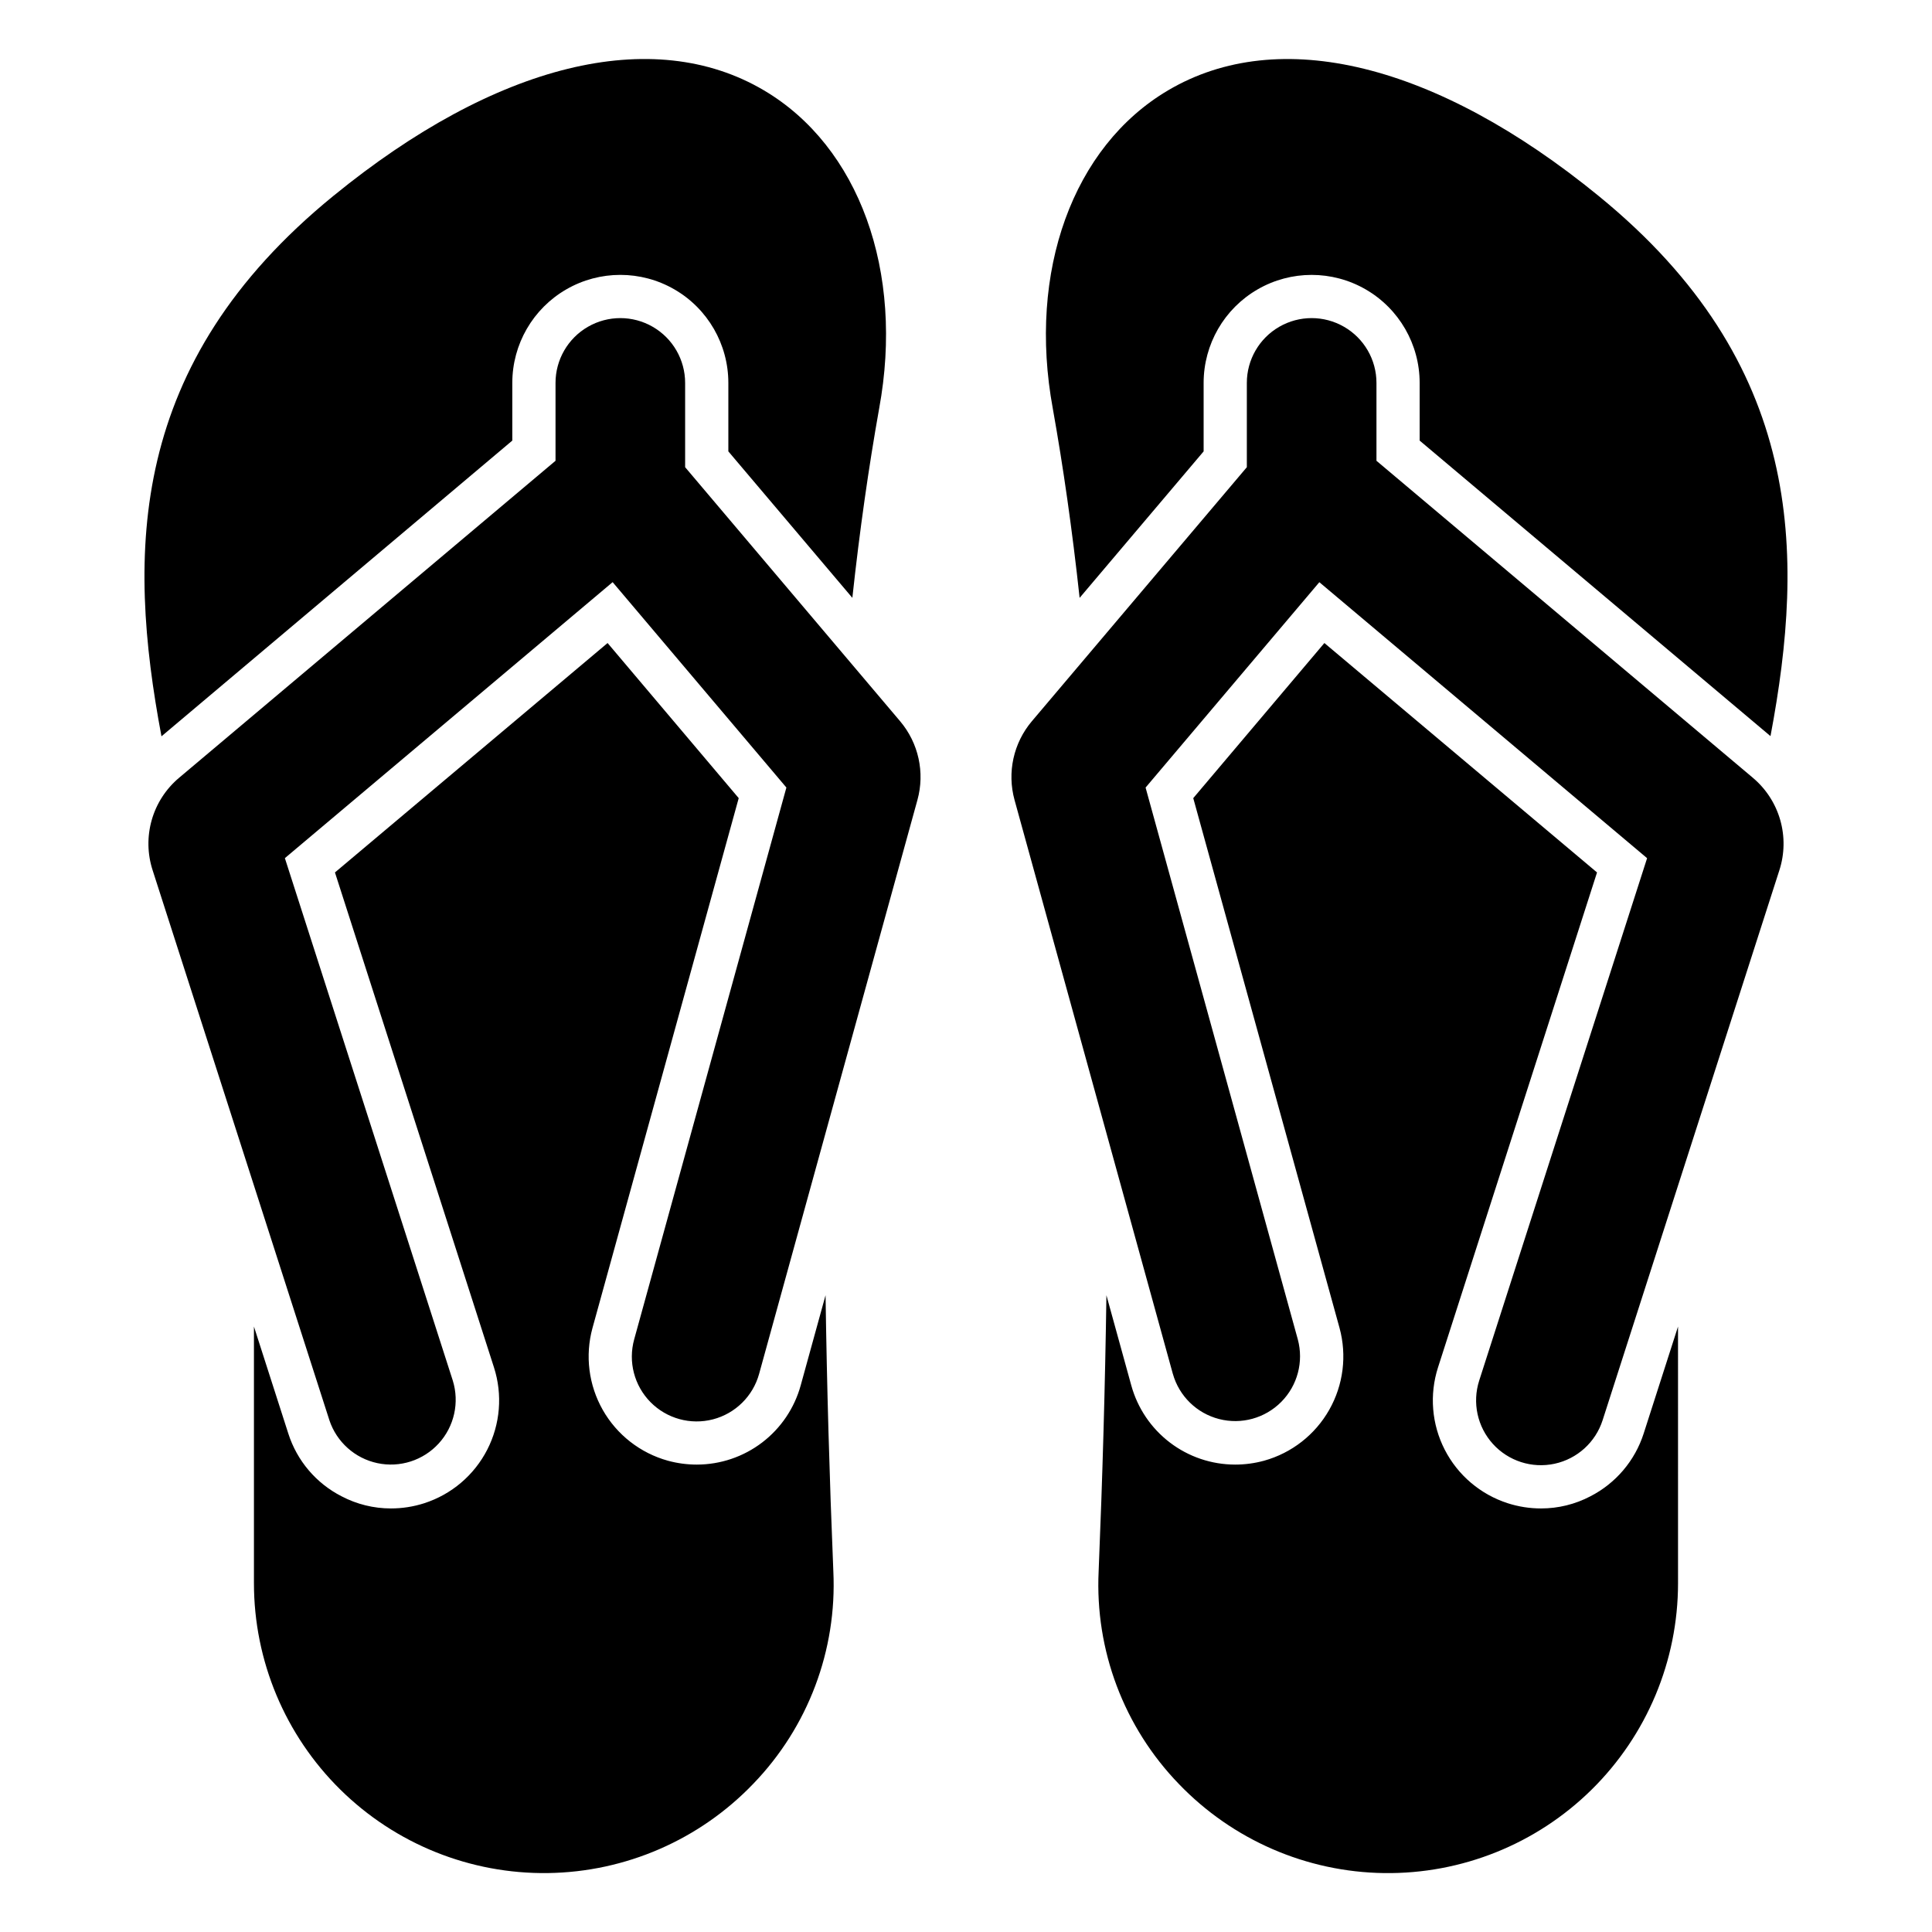 <?xml version="1.0" encoding="UTF-8"?>
<!-- Uploaded to: SVG Repo, www.svgrepo.com, Generator: SVG Repo Mixer Tools -->
<svg fill="#000000" width="800px" height="800px" version="1.1" viewBox="144 144 512 512" xmlns="http://www.w3.org/2000/svg">
 <path d="m579.59 523.89 9.102-28.34 0.004 68.016c-0.008 20.562-8.254 40.266-22.898 54.703-14.641 14.438-34.461 22.402-55.023 22.117-20.559-0.285-40.148-8.797-54.387-23.637-14.543-15.047-22.227-35.43-21.238-56.332 1.031-24.902 1.719-49.352 2.062-73.168l6.582 23.875v-0.004c1.656 6.035 5.246 11.359 10.223 15.156 4.973 3.797 11.055 5.852 17.312 5.856 2.594 0 5.172-0.348 7.672-1.031 7.309-2.035 13.516-6.879 17.258-13.48 3.746-6.598 4.723-14.41 2.723-21.727l-38.758-140.38 34.75-41.105 72.254 60.797-42.137 131.16c-2.324 7.227-1.684 15.082 1.785 21.836 3.469 6.754 9.477 11.852 16.707 14.176 2.848 0.914 5.824 1.379 8.816 1.375 4.547 0.004 9.023-1.098 13.051-3.207 6.742-3.457 11.828-9.449 14.141-16.66zm-149.48-221.45 32.863-38.816v-18.148c0-10.227 5.453-19.676 14.312-24.789 8.855-5.113 19.766-5.113 28.625 0 8.855 5.113 14.312 14.562 14.312 24.789v15.285l92.977 78.32c9.16-48.605 8.93-98.699-45.516-143.13-43.109-35.207-84.73-45.398-114.16-27.992-25.191 14.887-37.215 47.977-30.516 84.332 2.75 15.398 5.156 32.172 7.102 50.148zm-73.91 208.68c-1.656 6.035-5.25 11.359-10.223 15.156-4.977 3.797-11.059 5.852-17.316 5.856-2.594 0-5.172-0.348-7.672-1.031-7.301-2.027-13.5-6.863-17.246-13.449-3.742-6.59-4.727-14.391-2.734-21.699l38.758-140.44-34.75-41.105-72.25 60.797 42.137 131.16c2.324 7.227 1.68 15.082-1.789 21.836-3.469 6.754-9.477 11.852-16.703 14.176-2.852 0.914-5.824 1.379-8.816 1.375-4.547 0.004-9.027-1.098-13.055-3.207-6.75-3.441-11.844-9.441-14.141-16.66l-9.102-28.34v68.016c0.004 20.562 8.25 40.266 22.895 54.703 14.645 14.438 34.461 22.402 55.023 22.117 20.562-0.285 40.152-8.797 54.387-23.637 14.543-15.047 22.23-35.43 21.242-56.332-1.031-24.902-1.719-49.352-2.062-73.168zm-76.434-250.36v-15.289c0-10.227 5.457-19.676 14.316-24.789 8.855-5.113 19.766-5.113 28.625 0 8.855 5.113 14.312 14.562 14.312 24.789v18.148l32.863 38.816c1.945-17.977 4.352-34.75 7.098-50.152 6.699-36.355-5.324-69.445-30.516-84.332-29.426-17.402-71.047-7.211-114.16 28-54.445 44.426-54.672 94.52-45.512 143.18zm328.74 89.34-99.73-83.988v-20.637c0-6.137-3.273-11.805-8.59-14.871-5.312-3.07-11.859-3.07-17.176 0-5.312 3.066-8.586 8.734-8.586 14.871v22.336l-56.961 67.309c-4.891 5.777-6.609 13.594-4.598 20.891l41.953 152.09 0.004-0.004c1.66 5.883 6.32 10.438 12.238 11.961 5.918 1.527 12.199-0.207 16.496-4.551 4.301-4.344 5.965-10.645 4.379-16.543l-40.344-146.25 46.047-54.426 86.859 73.137-44.496 138.44c-1.875 5.844-0.492 12.242 3.629 16.789 4.121 4.547 10.355 6.547 16.352 5.254 6-1.297 10.852-5.695 12.727-11.539l46.84-145.74c1.398-4.324 1.477-8.969 0.223-13.34-1.254-4.367-3.785-8.262-7.266-11.184zm-282.94-82.289v-22.336c0-6.137-3.273-11.805-8.586-14.871-5.312-3.07-11.859-3.07-17.176 0-5.312 3.066-8.586 8.734-8.586 14.871v20.637l-99.734 83.988c-3.481 2.922-6.012 6.812-7.266 11.184-1.254 4.367-1.176 9.008 0.227 13.332l46.84 145.74v0.004c1.922 5.785 6.766 10.117 12.727 11.387 5.965 1.27 12.152-0.719 16.262-5.223s5.523-10.848 3.715-16.668l-44.496-138.44 86.859-73.141 46.047 54.43-40.34 146.25c-1.633 5.914 0.016 12.25 4.324 16.621 4.309 4.371 10.617 6.109 16.559 4.566 5.938-1.547 10.602-6.144 12.23-12.059l41.953-152.08c2.016-7.293 0.293-15.109-4.598-20.883z"/>
</svg>